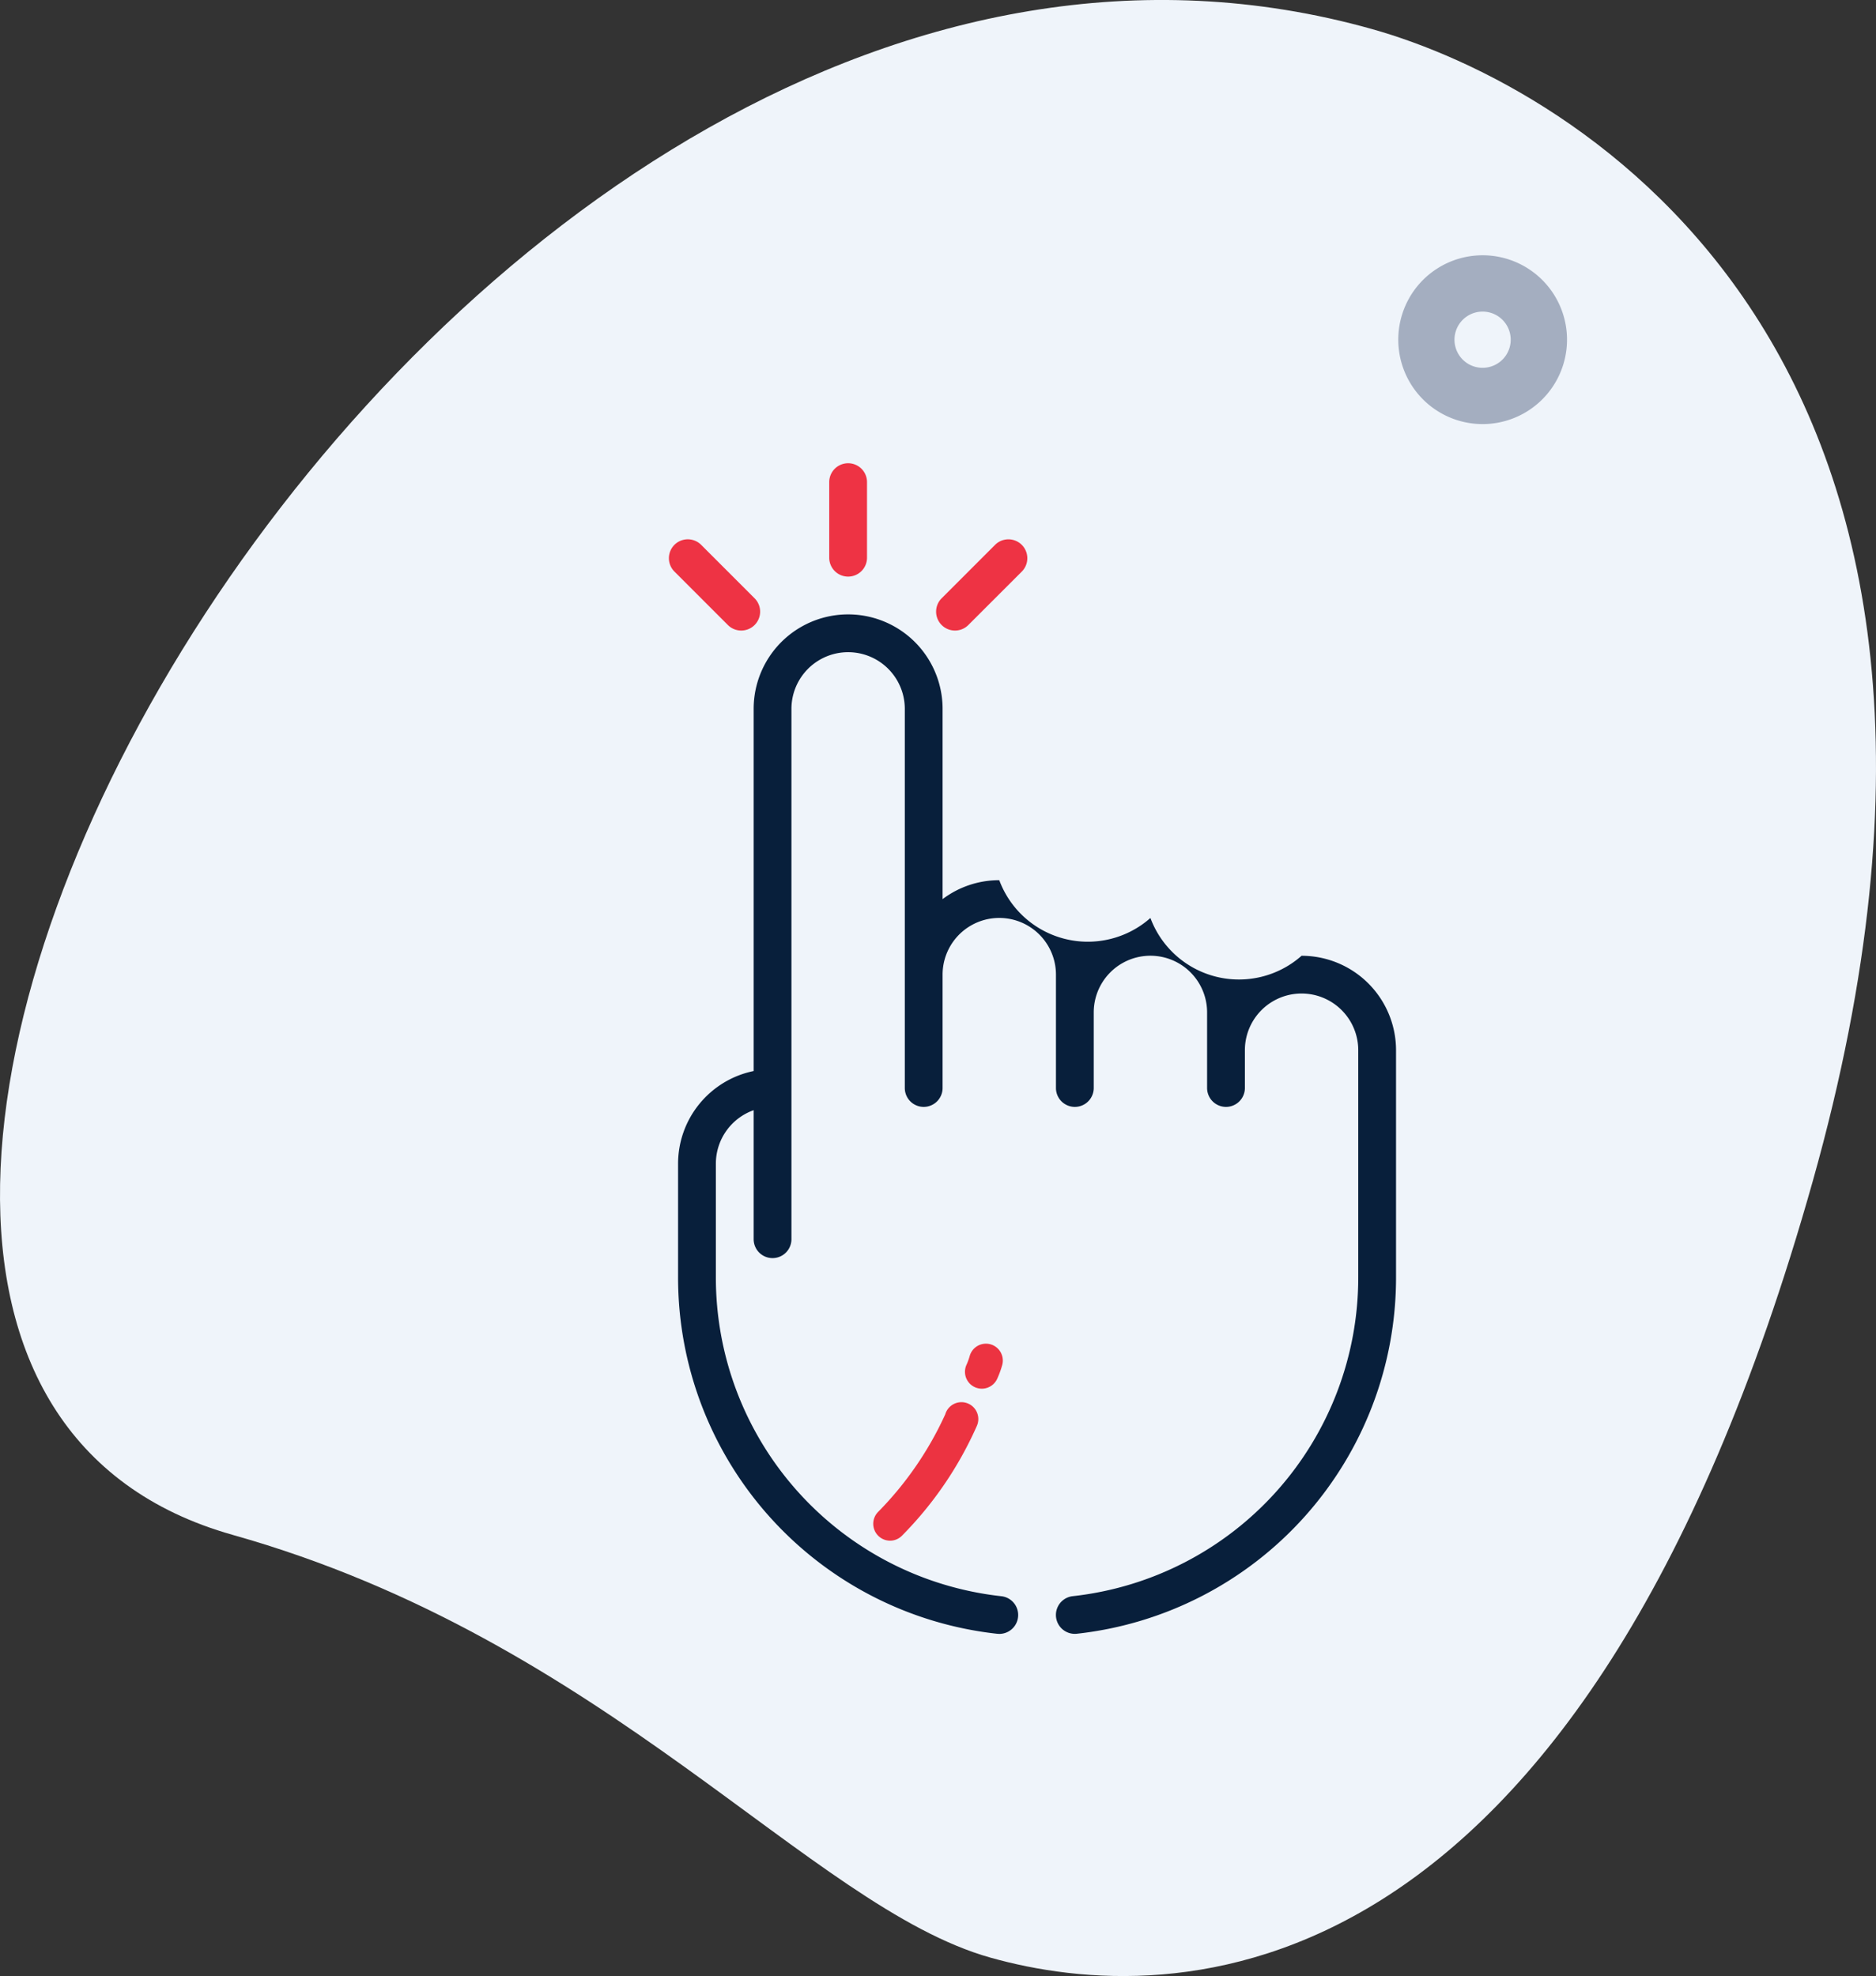<svg xmlns="http://www.w3.org/2000/svg" width="83.406" height="87.846">
    <rect width="100%" height="100%" fill="#333333" stroke="none"/>
    <defs>
        <style>
            .cls-3{fill:#e34}.cls-5{fill:#ec3341}
        </style>
    </defs>
    <g id="Group_1724" data-name="Group 1724" transform="translate(-1716.168 -3618.333)">
        <g id="Group_1721" data-name="Group 1721">
            <g id="Group_1720" data-name="Group 1720">
                <g id="Group_1719" data-name="Group 1719">
                    <g id="Group_1718" data-name="Group 1718">
                        <path id="Path_4206" data-name="Path 4206" d="M1726.511 3686.566c16.654 4.686 25.661 16.533 33.686 18.792s26.178 2.387 36.569-34.529-10.757-48.716-19.586-51.2c-41.332-11.636-80.164 58.636-50.669 66.936zm0 0" style="fill:#eff4fa"/>
                    </g>
                </g>
                <path id="Path_4207" data-name="Path 4207" d="M1779.222 3631.008a3.752 3.752 0 1 1 .437 5.288 3.757 3.757 0 0 1-.437-5.288zm3.816 3.234a1.25 1.25 0 1 0-1.762.147 1.252 1.252 0 0 0 1.762-.147zm0 0" style="fill:#a4aec0"/>
            </g>
        </g>
        <g id="Group_1722" data-name="Group 1722">
            <path id="Path_4208" data-name="Path 4208" class="cls-3" d="M1753.875 3643.966a.84.84 0 0 0 .84-.84v-3.36a.84.84 0 1 0-1.68 0v3.36a.84.84 0 0 0 .84.84z"/>
            <path id="Path_4209" data-name="Path 4209" class="cls-3" d="M1749.123 3646.364a.84.84 0 0 0 .594-1.434l-2.376-2.376a.84.84 0 0 0-1.188 1.188l2.376 2.376a.837.837 0 0 0 .594.246z"/>
            <path id="Path_4210" data-name="Path 4210" class="cls-3" d="M1758.627 3646.364a.835.835 0 0 0 .593-.246l2.376-2.375a.84.84 0 0 0-1.188-1.188l-2.375 2.375a.84.84 0 0 0 .594 1.434z"/>
            <path id="Path_4211" data-name="Path 4211" d="M1774.035 3660.822a4.2 4.2 0 0 1-6.72-1.68 4.2 4.2 0 0 1-6.72-1.68 4.173 4.173 0 0 0-2.52.842v-8.458a4.2 4.2 0 0 0-8.4 0v16.1a4.207 4.207 0 0 0-3.36 4.116v5.04a15.931 15.931 0 0 0 14.187 15.861c.032 0 .063.005.094.005a.84.84 0 0 0 .091-1.675 14.253 14.253 0 0 1-12.692-14.191v-5.04a2.524 2.524 0 0 1 1.68-2.376v5.736a.84.84 0 0 0 1.68 0v-23.576a2.52 2.52 0 0 1 5.04 0v16.854a.84.84 0 1 0 1.68 0v-5.04a2.52 2.52 0 0 1 5.04 0v5.04a.84.84 0 1 0 1.68 0v-3.36a2.52 2.52 0 1 1 5.04 0v3.36a.84.84 0 1 0 1.68 0v-1.68a2.52 2.52 0 0 1 5.04 0v10.08a14.254 14.254 0 0 1-12.693 14.191.84.84 0 0 0 .092 1.675.913.913 0 0 0 .093-.005 15.931 15.931 0 0 0 14.188-15.861v-10.08a4.2 4.2 0 0 0-4.2-4.198z" style="fill:#081f3b"/>
        </g>
        <g id="Group_1723" data-name="Group 1723">
            <path id="Path_4212" data-name="Path 4212" class="cls-5" d="M1755.8 3686.822a.751.751 0 0 1-.589-1.279 15.086 15.086 0 0 0 2.982-4.335.75.75 0 1 1 1.4.526 16.317 16.317 0 0 1-3.325 4.87.747.747 0 0 1-.468.218z"/>
            <path id="Path_4213" data-name="Path 4213" class="cls-5" d="M1759.876 3680.065a.75.75 0 0 1-.734-1.068 2.9 2.9 0 0 0 .141-.391.75.75 0 0 1 1.442.413 4.3 4.3 0 0 1-.229.623.754.754 0 0 1-.62.423z"/>
        </g>
    </g>
</svg>
